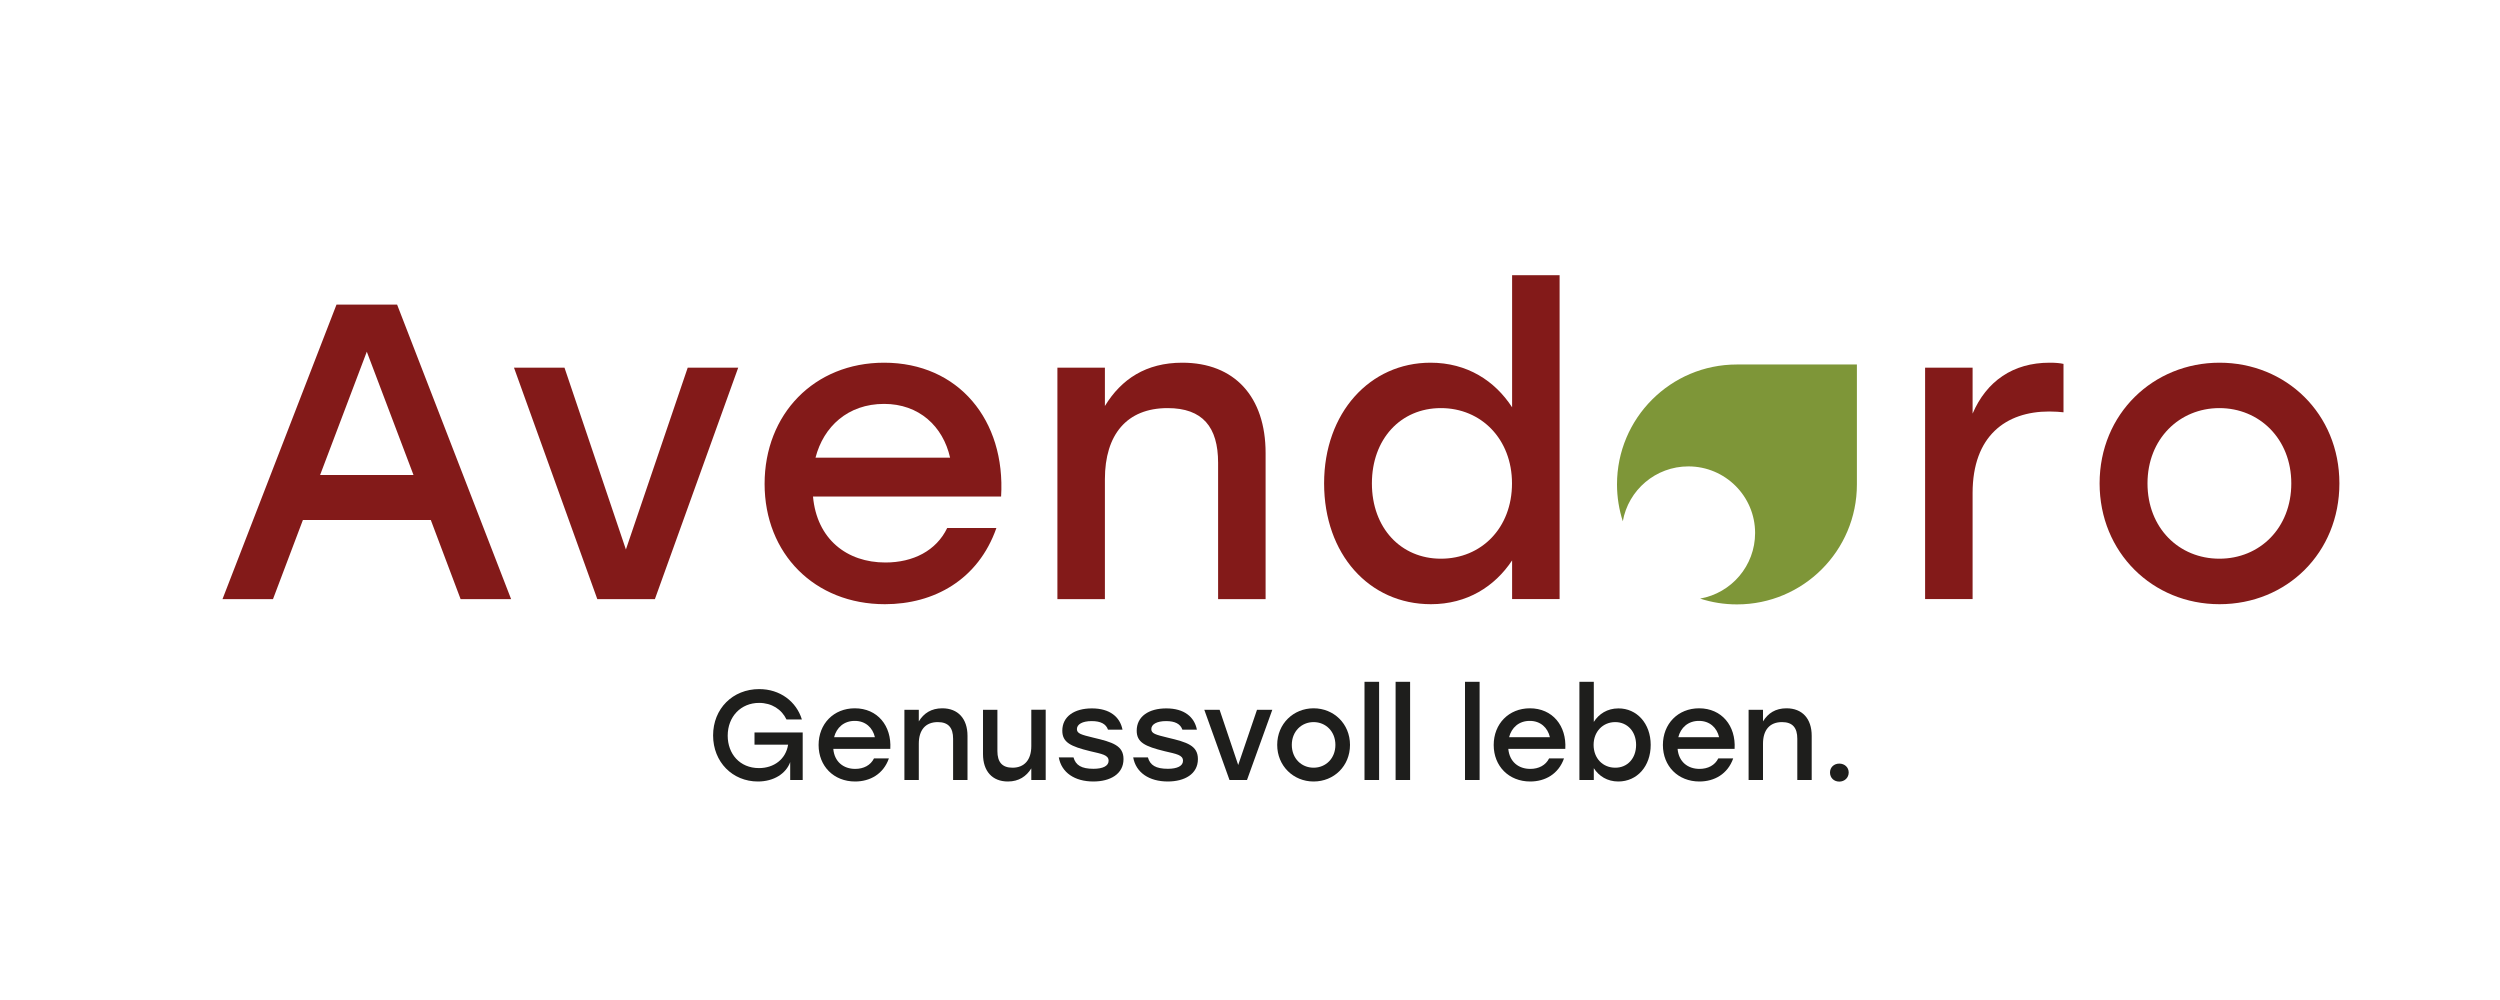 <?xml version="1.0" encoding="utf-8"?>
<!-- Generator: Adobe Illustrator 27.8.1, SVG Export Plug-In . SVG Version: 6.00 Build 0)  -->
<svg version="1.1" id="Ebene_1" xmlns="http://www.w3.org/2000/svg" xmlns:xlink="http://www.w3.org/1999/xlink" x="0px" y="0px"
	 viewBox="0 0 250 100" style="enable-background:new 0 0 250 100;" xml:space="preserve">
<style type="text/css">
	.st0{fill:#7E9638;}
	.st1{fill:#831A19;}
	.st2{fill:#1E1E1C;}
</style>
<path class="st0" d="M185.69,36.46v11.99c0,6.62-5.37,11.99-11.99,11.99c-1.29,0-2.52-0.2-3.69-0.58c3.13-0.55,5.5-3.28,5.5-6.56
	c0-3.68-2.99-6.66-6.67-6.66c-3.28,0-6.01,2.37-6.56,5.49c-0.37-1.16-0.58-2.4-0.58-3.69c0-3.31,1.34-6.31,3.51-8.48
	c2.17-2.17,5.16-3.51,8.48-3.51H185.69z"/>
<path class="st1" d="M43.08,52H30.29l-2.99,7.91h-5.05l11.4-29.45h6.06l11.4,29.45h-5.05L43.08,52z M41.35,47.5l-4.67-12.33
	L32.01,47.5H41.35z"/>
<polygon class="st1" points="73.82,36.77 65.49,59.91 59.73,59.91 51.4,36.77 56.45,36.77 62.59,54.95 68.77,36.77 "/>
<path class="st1" d="M100.11,49.65H81.3c0.38,4.25,3.37,6.6,7.24,6.6c2.78,0,5.09-1.18,6.18-3.45h4.92
	c-1.81,5.17-6.23,7.62-11.15,7.62c-7.03,0-12.03-5.05-12.03-12.03s4.96-12.12,11.95-12.12C95.86,36.27,100.57,42.03,100.11,49.65
	 M81.55,45.77h13.46c-0.71-3.15-3.11-5.38-6.6-5.38C84.79,40.39,82.35,42.66,81.55,45.77"/>
<path class="st1" d="M126.56,45.31v14.6h-4.75V46.28c0-3.58-1.55-5.47-5.05-5.47c-4.08,0-6.27,2.65-6.27,7.11v11.99h-4.75V36.77
	h4.75v3.83c1.64-2.69,4.12-4.33,7.74-4.33C123.45,36.27,126.56,39.67,126.56,45.31"/>
<path class="st1" d="M155.96,27.52v32.39h-4.75v-3.87c-1.73,2.61-4.5,4.38-8.12,4.38c-6.18,0-10.68-5.01-10.68-12.08
	c0-7.07,4.59-12.07,10.64-12.07c3.66,0,6.44,1.81,8.16,4.46V27.52H155.96z M151.2,48.34c0-4.42-3.07-7.53-7.11-7.53
	c-4.04,0-6.9,3.11-6.9,7.53c0,4.46,2.9,7.53,6.9,7.53C148.13,55.87,151.2,52.8,151.2,48.34"/>
<path class="st1" d="M206.35,36.39v4.84c-0.42-0.04-0.8-0.08-1.43-0.08c-4.33,0-7.66,2.44-7.66,8.16v10.6h-4.75V36.77h4.75v4.59
	c1.39-3.24,4.04-5.09,7.7-5.09C205.55,36.27,206.01,36.31,206.35,36.39"/>
<path class="st1" d="M233.94,48.34c0,6.94-5.26,12.08-11.99,12.08c-6.69,0-11.99-5.17-11.99-12.08c0-6.98,5.39-12.07,11.99-12.07
	C228.59,36.27,233.94,41.36,233.94,48.34 M214.75,48.34c0,4.46,3.15,7.53,7.19,7.53c4.04,0,7.19-3.07,7.19-7.53
	c0-4.46-3.2-7.53-7.19-7.53C217.95,40.81,214.75,43.88,214.75,48.34"/>
<path class="st2" d="M80.27,73.26V78h-1.25v-1.79c-0.42,1.15-1.63,1.94-3.23,1.94c-2.53,0-4.48-1.94-4.48-4.61
	c0-2.67,1.96-4.63,4.61-4.63c2.08,0,3.71,1.23,4.27,3.04h-1.54c-0.49-1.02-1.48-1.66-2.74-1.66c-1.82,0-3.14,1.37-3.14,3.28
	c0,1.81,1.2,3.24,3.13,3.24c1.49,0,2.68-0.88,2.91-2.34h-3.36v-1.22H80.27z"/>
<path class="st2" d="M89.03,74.89h-5.7c0.11,1.29,1.02,2,2.19,2c0.84,0,1.54-0.36,1.88-1.05h1.49c-0.55,1.57-1.89,2.31-3.38,2.31
	c-2.13,0-3.65-1.53-3.65-3.65s1.51-3.67,3.62-3.67C87.75,70.83,89.17,72.58,89.03,74.89 M83.41,73.72h4.08
	c-0.22-0.96-0.95-1.63-2-1.63C84.39,72.08,83.65,72.77,83.41,73.72"/>
<path class="st2" d="M96.75,73.58V78h-1.44v-4.13c0-1.09-0.47-1.66-1.53-1.66c-1.24,0-1.9,0.8-1.9,2.16V78h-1.44v-7.02h1.44v1.16
	c0.5-0.82,1.25-1.31,2.35-1.31C95.8,70.83,96.75,71.87,96.75,73.58"/>
<path class="st2" d="M104.57,70.98V78h-1.44v-1.16c-0.5,0.8-1.25,1.31-2.34,1.31c-1.56,0-2.49-1.03-2.49-2.74v-4.43h1.44v4.13
	c0,1.08,0.46,1.66,1.51,1.66c1.2,0,1.88-0.8,1.88-2.16v-3.64H104.57z"/>
<path class="st2" d="M105.88,75.74h1.47c0.22,0.78,0.79,1.14,2,1.14c0.93,0,1.51-0.28,1.51-0.8c0-0.59-0.66-0.68-1.84-0.96
	c-1.96-0.48-2.79-0.88-2.79-2.05c0-1.42,1.2-2.23,2.96-2.23c1.8,0,2.81,0.86,3.06,2.13h-1.45c-0.2-0.58-0.74-0.86-1.63-0.86
	c-0.93,0-1.48,0.32-1.48,0.8c0,0.45,0.43,0.56,1.66,0.86c1.9,0.45,3,0.78,3,2.14c0,1.51-1.35,2.24-3.01,2.24
	C107.47,78.15,106.15,77.26,105.88,75.74"/>
<path class="st2" d="M113.32,75.74h1.47c0.22,0.78,0.79,1.14,2,1.14c0.93,0,1.51-0.28,1.51-0.8c0-0.59-0.66-0.68-1.84-0.96
	c-1.96-0.48-2.79-0.88-2.79-2.05c0-1.42,1.2-2.23,2.96-2.23c1.8,0,2.81,0.86,3.06,2.13h-1.45c-0.2-0.58-0.74-0.86-1.63-0.86
	c-0.93,0-1.48,0.32-1.48,0.8c0,0.45,0.43,0.56,1.66,0.86c1.9,0.45,3,0.78,3,2.14c0,1.51-1.35,2.24-3.01,2.24
	C114.92,78.15,113.59,77.26,113.32,75.74"/>
<polygon class="st2" points="127.23,70.98 124.7,78 122.95,78 120.43,70.98 121.96,70.98 123.82,76.5 125.7,70.98 "/>
<path class="st2" d="M135,74.49c0,2.11-1.6,3.66-3.64,3.66c-2.03,0-3.64-1.57-3.64-3.66c0-2.12,1.63-3.66,3.64-3.66
	C133.38,70.83,135,72.38,135,74.49 M129.18,74.49c0,1.35,0.96,2.28,2.18,2.28c1.22,0,2.18-0.93,2.18-2.28
	c0-1.35-0.97-2.28-2.18-2.28C130.15,72.21,129.18,73.14,129.18,74.49"/>
<rect x="136.45" y="68.18" class="st2" width="1.46" height="9.82"/>
<rect x="139.56" y="68.18" class="st2" width="1.45" height="9.82"/>
<rect x="146.5" y="68.18" class="st2" width="1.46" height="9.82"/>
<path class="st2" d="M156.53,74.89h-5.7c0.12,1.29,1.02,2,2.2,2c0.84,0,1.54-0.36,1.88-1.05h1.49c-0.55,1.57-1.89,2.31-3.38,2.31
	c-2.13,0-3.65-1.53-3.65-3.65s1.51-3.67,3.62-3.67C155.25,70.83,156.67,72.58,156.53,74.89 M150.91,73.72h4.08
	c-0.22-0.96-0.95-1.63-2-1.63C151.89,72.08,151.15,72.77,150.91,73.72"/>
<path class="st2" d="M165.07,74.49c0,2.14-1.36,3.66-3.24,3.66c-1.1,0-1.94-0.54-2.45-1.33V78h-1.44v-9.82h1.44v4.01
	c0.51-0.8,1.35-1.35,2.46-1.35C163.68,70.83,165.07,72.35,165.07,74.49 M163.61,74.49c0-1.34-0.87-2.28-2.09-2.28
	s-2.16,0.94-2.16,2.28c0,1.35,0.93,2.28,2.16,2.28C162.73,76.78,163.61,75.85,163.61,74.49"/>
<path class="st2" d="M173.46,74.89h-5.7c0.11,1.29,1.02,2,2.19,2c0.84,0,1.54-0.36,1.88-1.05h1.49c-0.55,1.57-1.89,2.31-3.38,2.31
	c-2.13,0-3.65-1.53-3.65-3.65s1.51-3.67,3.62-3.67C172.17,70.83,173.6,72.58,173.46,74.89 M167.83,73.72h4.08
	c-0.22-0.96-0.95-1.63-2-1.63C168.81,72.08,168.07,72.77,167.83,73.72"/>
<path class="st2" d="M181.17,73.58V78h-1.44v-4.13c0-1.09-0.47-1.66-1.53-1.66c-1.24,0-1.9,0.8-1.9,2.16V78h-1.44v-7.02h1.44v1.16
	c0.5-0.82,1.25-1.31,2.35-1.31C180.23,70.83,181.17,71.87,181.17,73.58"/>
<path class="st2" d="M184.87,77.25c0,0.52-0.41,0.91-0.94,0.91c-0.54,0-0.93-0.38-0.93-0.91c0-0.52,0.4-0.89,0.93-0.89
	C184.46,76.36,184.87,76.73,184.87,77.25"/>
</svg>
